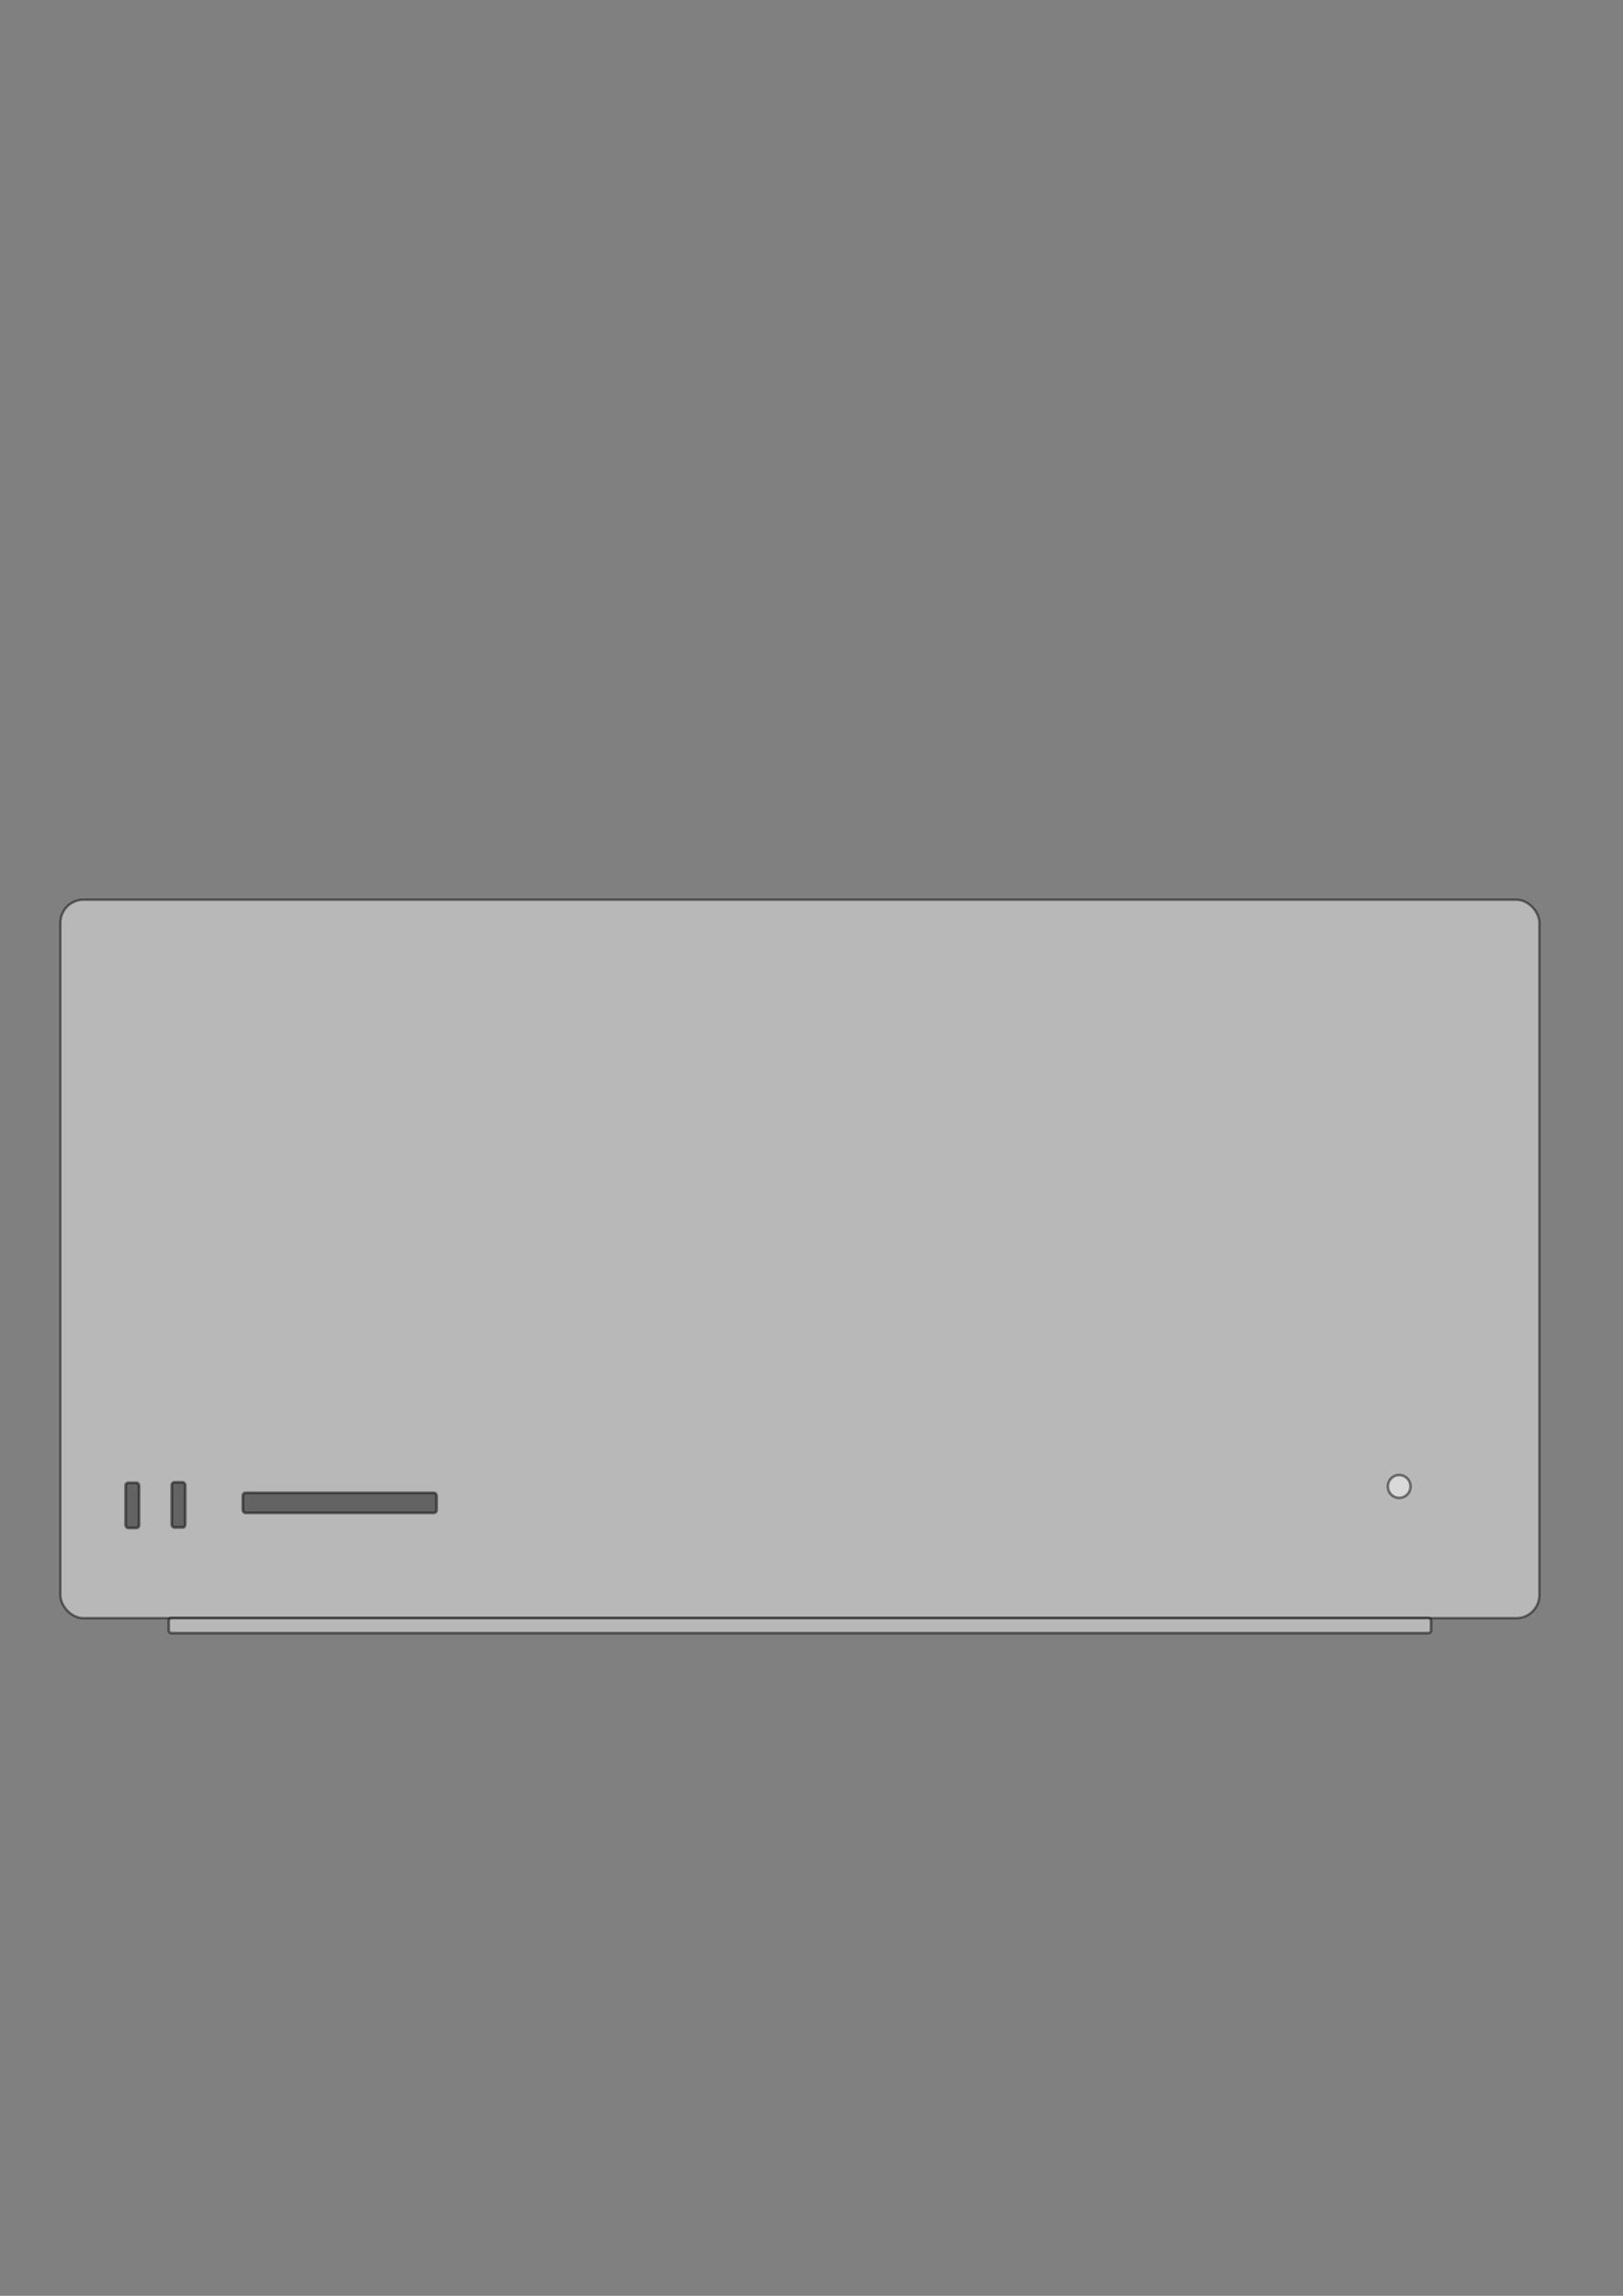 <?xml version="1.0" encoding="UTF-8" standalone="no"?>
<!-- Created with Inkscape (http://www.inkscape.org/) -->

<svg
   width="210mm"
   height="297mm"
   viewBox="0 0 210 297"
   version="1.1"
   id="svg1"
   inkscape:version="1.4 (e7c3feb1, 2024-10-09)"
   sodipodi:docname="brags_white.svg"
   xmlns:inkscape="http://www.inkscape.org/namespaces/inkscape"
   xmlns:sodipodi="http://sodipodi.sourceforge.net/DTD/sodipodi-0.dtd"
   xmlns="http://www.w3.org/2000/svg"
   xmlns:svg="http://www.w3.org/2000/svg">
  <rect x="0" y="0" width="210" height="297" fill="#808080" stroke="none"/>
  <sodipodi:namedview
     id="namedview1"
     pagecolor="#ffffff"
     bordercolor="#000000"
     borderopacity="0.25"
     inkscape:showpageshadow="2"
     inkscape:pageopacity="0.0"
     inkscape:pagecheckerboard="0"
     inkscape:deskcolor="#d1d1d1"
     inkscape:document-units="mm"
     inkscape:zoom="2.5827598"
     inkscape:cx="613.49104"
     inkscape:cy="750.16655"
     inkscape:window-width="1200"
     inkscape:window-height="974"
     inkscape:window-x="457"
     inkscape:window-y="25"
     inkscape:window-maximized="0"
     inkscape:current-layer="layer1" />
  <defs
     id="defs1">
    <inkscape:perspective
       sodipodi:type="inkscape:persp3d"
       inkscape:vp_x="-158.16928 : 254.27031 : 1"
       inkscape:vp_y="0 : 1373.0538 : 0"
       inkscape:vp_z="246.61819 : 254.27031 : 1"
       inkscape:persp3d-origin="44.224462 : 186.30415 : 1"
       id="perspective6" />
  </defs>
  <g
     inkscape:label="Layer 1"
     inkscape:groupmode="layer"
     id="layer1">
    <rect
       style="opacity:0.461;fill:#f9f9f9;fill-opacity:1;stroke:#000000;stroke-width:0.32;stroke-linejoin:round;stroke-dasharray:none;stroke-opacity:1"
       id="rect25"
       width="191.373"
       height="92.944"
       x="7.811"
       y="116.394"
       ry="2.99" />
    <rect
       style="opacity:0.461;fill:#000000;fill-opacity:1;stroke:#000000;stroke-width:0.361;stroke-linejoin:round;stroke-dasharray:none;stroke-opacity:1"
       id="rect26"
       width="1.75"
       height="5.853"
       x="16.25"
       y="191.818"
       rx="0.344"
       ry="0.383" />
    <rect
       style="opacity:0.461;fill:#000000;fill-opacity:1;stroke:#000000;stroke-width:0.361;stroke-linejoin:round;stroke-dasharray:none;stroke-opacity:1"
       id="rect26-6"
       width="1.75"
       height="5.853"
       x="22.22"
       y="191.756"
       rx="0.344"
       ry="0.383" />
    <rect
       style="opacity:0.461;fill:#000000;fill-opacity:1;stroke:#000000;stroke-width:0.361;stroke-linejoin:round;stroke-dasharray:none;stroke-opacity:1"
       id="rect27"
       width="25.083"
       height="2.601"
       x="31.416"
       y="193.119"
       rx="0.344"
       ry="0.383" />
    <ellipse
       style="opacity:0.461;fill:#ffffff;fill-opacity:1;stroke:#000000;stroke-width:0.345;stroke-linejoin:round;stroke-dasharray:none;stroke-opacity:1"
       id="path27"
       cx="181.04"
       cy="192.297"
       rx="1.466"
       ry="1.48" />
    <rect
       style="opacity:0.461;fill:#f9f9f9;fill-opacity:1;stroke:#000000;stroke-width:0.361;stroke-linejoin:round;stroke-dasharray:none;stroke-opacity:1"
       id="rect28"
       width="163.332"
       height="1.951"
       x="21.832"
       y="209.318"
       rx="0.344"
       ry="0.383" />
  </g>
</svg>
